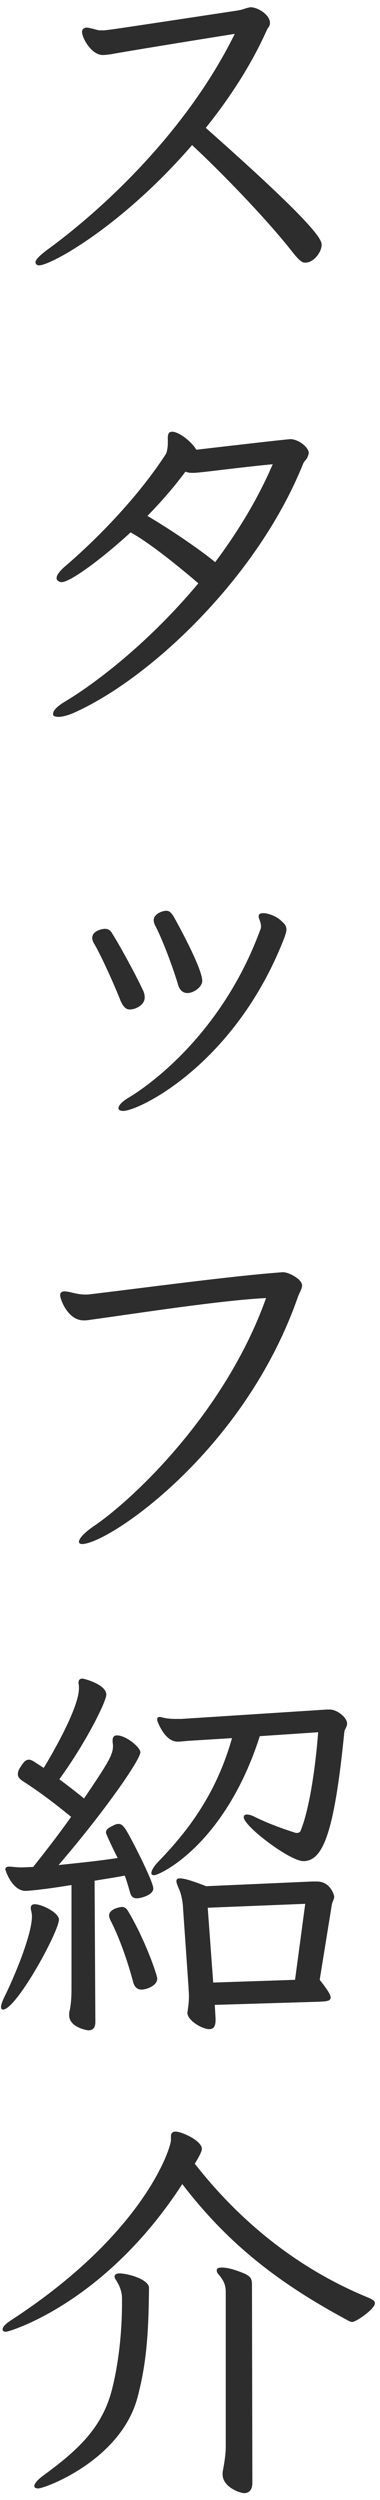 <svg width="33" height="217" viewBox="0 0 33 217" fill="none" xmlns="http://www.w3.org/2000/svg">
<path d="M23.242 2.464C23.378 2.328 23.446 2.158 23.446 1.988C23.446 1.308 22.426 0.628 21.746 0.628C21.678 0.628 21.644 0.662 21.576 0.662C21.134 0.764 21.168 0.832 20.488 0.934C9.268 2.634 9.268 2.634 8.894 2.634H8.622C8.384 2.6 7.772 2.396 7.534 2.396H7.5C7.228 2.43 7.126 2.566 7.126 2.77C7.126 3.314 7.942 4.776 8.928 4.776C9.132 4.776 9.37 4.742 9.642 4.708C10.288 4.572 16.748 3.518 20.386 2.94C16.034 11.78 8.384 18.58 4.066 21.708C3.488 22.15 3.08 22.524 3.08 22.762C3.08 22.796 3.114 23.034 3.386 23.034C4.44 23.034 10.628 19.6 16.68 12.596C18.856 14.602 23.038 18.852 25.452 21.946C25.962 22.592 26.2 22.728 26.302 22.762C26.37 22.796 26.438 22.796 26.54 22.796C27.22 22.796 27.934 21.912 27.934 21.232C27.934 20.722 27.084 19.26 17.87 11.1C19.944 8.516 21.746 5.728 23.038 2.906L23.242 2.464ZM4.61 62.054C4.644 62.156 4.814 62.224 5.086 62.224C5.392 62.224 5.8 62.122 6.31 61.918C12.974 58.994 22.358 50.154 26.336 40.226C26.404 40.056 26.574 39.92 26.676 39.75C26.744 39.58 26.812 39.444 26.812 39.308C26.812 38.832 25.928 38.118 25.214 38.118C24.908 38.118 18.21 38.9 17.054 39.036C16.544 38.22 15.49 37.472 14.946 37.472C14.844 37.472 14.776 37.506 14.708 37.54C14.606 37.642 14.572 37.812 14.572 37.982V38.628C14.538 38.934 14.504 39.24 14.402 39.41C11.342 44.136 6.854 48.148 5.596 49.202C5.29 49.474 4.916 49.882 4.916 50.154C4.916 50.222 4.916 50.29 4.95 50.324C5.052 50.46 5.188 50.528 5.358 50.528C6.14 50.528 9.064 48.318 11.342 46.21C13.008 47.128 15.558 49.202 17.224 50.63C13.144 55.526 8.622 59.096 5.698 60.864C4.882 61.34 4.61 61.714 4.61 61.952V62.054ZM16.884 41.042C17.632 41.008 20.522 40.6 23.684 40.294C22.358 43.388 20.59 46.244 18.686 48.794C17.292 47.638 14.606 45.836 12.804 44.782C13.926 43.626 15.048 42.368 16.102 40.94C16.272 41.008 16.442 41.042 16.646 41.042H16.884ZM17.564 85.14C17.564 83.984 15.15 79.666 15.048 79.496C14.878 79.258 14.742 79.054 14.436 79.054C14.096 79.054 13.348 79.326 13.348 79.87C13.348 80.04 13.416 80.244 13.518 80.414C14.232 81.808 15.116 84.29 15.456 85.446C15.592 85.956 15.898 86.194 16.272 86.194C16.85 86.194 17.564 85.65 17.564 85.14ZM10.458 86.84C10.662 87.282 10.866 87.622 11.274 87.622C11.716 87.622 12.566 87.282 12.566 86.568C12.566 86.398 12.532 86.228 12.464 86.058C11.682 84.358 10.186 81.706 9.744 81.026C9.574 80.72 9.37 80.618 9.098 80.618C8.894 80.618 8.01 80.788 8.01 81.4C8.01 81.57 8.078 81.774 8.214 81.978C8.86 83.1 10.016 85.684 10.458 86.84ZM24.432 79.938C24.126 79.598 23.344 79.258 22.868 79.258C22.698 79.258 22.46 79.292 22.46 79.53C22.46 79.734 22.664 80.04 22.664 80.38C22.664 80.482 22.664 80.584 22.596 80.72C19.23 89.866 12.77 94.32 11.172 95.272C10.594 95.612 10.288 95.952 10.288 96.19C10.288 96.326 10.424 96.428 10.696 96.428C12.056 96.428 20.454 92.382 24.704 81.366C24.806 81.06 24.874 80.856 24.874 80.686C24.874 80.346 24.704 80.176 24.432 79.938ZM7.364 112.362C6.65 112.362 6.038 112.09 5.63 112.09H5.528C5.29 112.124 5.222 112.26 5.222 112.43C5.222 112.736 5.868 114.606 7.262 114.606C7.398 114.606 7.568 114.606 7.738 114.572C12.158 113.96 19.128 112.872 23.106 112.668C19.57 122.596 11.58 130.144 8.112 132.49C7.262 133.068 6.854 133.578 6.854 133.816C6.854 133.952 6.956 134.02 7.126 134.02C9.37 134.02 21.134 126.132 25.86 112.6C25.996 112.192 26.234 111.886 26.234 111.58C26.234 111.41 26.132 111.24 25.928 111.036C25.52 110.696 24.942 110.424 24.568 110.424C20.25 110.73 12.226 111.818 7.636 112.362H7.364ZM27.662 173.748C28.308 173.714 28.716 173.714 28.716 173.374C28.716 173.136 28.41 172.66 27.764 171.844L28.818 165.316C28.852 165.078 29.022 164.874 29.022 164.602C29.022 164.534 28.716 163.31 27.526 163.31H27.118L17.904 163.718C16.68 163.242 16 163.038 15.626 163.038C15.422 163.038 15.32 163.106 15.32 163.276C15.32 163.446 15.422 163.684 15.558 163.99C15.728 164.398 15.864 164.942 15.898 165.656L16.374 172.524C16.374 172.762 16.408 173 16.408 173.238C16.408 173.612 16.374 174.02 16.306 174.462C16.306 174.564 16.272 174.632 16.272 174.7C16.272 175.38 17.564 176.128 18.176 176.128C18.584 176.128 18.72 175.822 18.72 175.346V175.176L18.652 174.02L27.662 173.748ZM6.208 172.694C6.208 173.306 6.174 173.952 6.038 174.564C6.004 174.666 6.004 174.802 6.004 174.904C6.004 175.992 7.602 176.23 7.67 176.23C8.044 176.23 8.282 176.026 8.282 175.516L8.214 163.242C9.03 163.106 9.948 162.97 10.832 162.8C11.002 163.242 11.138 163.718 11.274 164.194C11.376 164.602 11.546 164.772 11.886 164.772C12.26 164.772 13.314 164.466 13.314 163.922C13.314 163.276 11.274 159.332 10.934 158.822C10.73 158.516 10.56 158.312 10.288 158.312C10.118 158.312 9.948 158.38 9.71 158.516C9.336 158.686 9.2 158.856 9.2 159.06C9.2 159.196 9.914 160.692 10.22 161.27C8.452 161.542 6.684 161.712 5.086 161.882C9.064 157.258 12.192 152.736 12.192 152.09C12.192 151.682 10.968 150.628 10.152 150.628C9.914 150.628 9.778 150.764 9.778 151.07V151.172C9.778 151.274 9.812 151.41 9.812 151.512C9.812 152.26 9.54 152.804 7.296 156.102C6.548 155.49 5.834 154.946 5.154 154.436C7.5 151.206 9.234 147.67 9.234 147.092C9.234 146.208 7.296 145.698 7.16 145.698C6.956 145.698 6.82 145.8 6.82 146.038V146.14C6.854 146.276 6.854 146.412 6.854 146.548C6.854 148.282 4.406 152.464 3.794 153.45L3.114 153.008C2.876 152.838 2.672 152.736 2.502 152.736C2.264 152.736 2.06 152.906 1.822 153.314C1.618 153.586 1.55 153.79 1.55 153.994C1.55 154.232 1.686 154.402 1.992 154.606C3.216 155.388 4.61 156.408 6.174 157.7C5.188 159.094 4.066 160.556 2.876 162.052C2.502 162.052 2.162 162.086 1.856 162.086C1.55 162.086 1.244 162.052 0.904 162.018H0.802C0.598 162.018 0.462 162.086 0.462 162.256C0.462 162.324 1.04 164.126 2.23 164.126C2.23 164.126 3.318 164.092 6.208 163.616V172.694ZM25.69 159.094C24.398 158.686 23.242 158.244 22.188 157.734C21.882 157.564 21.61 157.496 21.44 157.496C21.236 157.496 21.168 157.598 21.168 157.734C21.168 158.516 25.18 161.542 26.336 161.542C28.002 161.542 29.022 159.298 29.906 150.288C29.94 150.084 30.144 149.88 30.144 149.608C30.144 149.064 29.26 148.384 28.648 148.384H28.376L15.728 149.2H15.32C14.878 149.2 14.436 149.166 14.062 149.064C13.994 149.03 13.926 149.03 13.858 149.03C13.688 149.03 13.654 149.098 13.654 149.234C13.654 149.268 13.654 149.37 13.688 149.438C13.79 149.676 14.368 151.172 15.422 151.172C15.66 151.172 15.932 151.138 16.306 151.104L20.148 150.866C18.89 155.32 16.68 158.55 13.858 161.474C13.382 161.95 13.144 162.358 13.144 162.562C13.144 162.698 13.212 162.766 13.382 162.766C13.858 162.766 19.536 160.148 22.562 150.696L27.628 150.356C27.39 153.518 26.846 157.122 26.098 158.924C26.03 159.06 25.894 159.094 25.792 159.094H25.69ZM25.622 171.844L18.516 172.082L18.04 165.588L26.506 165.248L25.622 171.844ZM0.258 174.428C1.414 174.428 5.12 167.662 5.12 166.608C5.12 166.03 3.658 165.282 3.012 165.282C2.808 165.282 2.672 165.384 2.672 165.588C2.672 165.656 2.672 165.758 2.706 165.826C2.74 165.996 2.774 166.166 2.774 166.336C2.774 167.798 1.448 171.164 0.36 173.374C0.19 173.748 0.088 174.02 0.088 174.19C0.088 174.36 0.156 174.428 0.258 174.428ZM13.654 171.742C13.654 171.436 12.634 168.444 11.172 165.962C11.002 165.656 10.832 165.52 10.594 165.52C10.424 165.52 9.472 165.69 9.472 166.268C9.472 166.404 9.54 166.574 9.642 166.778C10.356 168.172 11.07 170.178 11.546 171.98C11.648 172.422 11.886 172.694 12.294 172.694C12.668 172.694 13.654 172.388 13.654 171.742ZM14.844 185.766C14.844 186.378 12.6 193.824 0.938 201.406C0.462 201.712 0.224 201.984 0.224 202.188C0.224 202.324 0.326 202.392 0.53 202.392C0.768 202.392 9.098 199.978 15.83 189.574C19.91 194.912 24.398 198.278 30.144 201.372C30.314 201.474 30.45 201.542 30.586 201.542C30.926 201.542 32.558 200.42 32.558 199.91C32.558 199.706 32.32 199.57 31.912 199.4C26.132 197.02 21.032 193.076 16.918 187.806C17.53 186.82 17.53 186.582 17.53 186.514C17.53 185.8 15.762 185.018 15.252 185.018C14.98 185.018 14.844 185.154 14.844 185.426V185.766ZM19.604 212.354C19.604 213 19.502 213.646 19.366 214.394C19.332 214.53 19.332 214.632 19.332 214.768C19.332 215.89 20.862 216.4 21.202 216.4C21.61 216.4 21.916 216.128 21.916 215.516L21.882 198.244C21.882 197.666 21.644 197.462 20.658 197.122C20.114 196.918 19.604 196.816 19.264 196.816C18.992 196.816 18.822 196.884 18.822 197.054C18.822 197.156 18.856 197.292 18.992 197.428C19.366 197.87 19.604 198.278 19.604 198.924V212.354ZM10.594 199.91C10.594 202.494 10.288 205.214 9.71 207.458C8.86 210.722 6.786 212.66 3.76 214.87C3.25 215.244 2.978 215.584 2.978 215.788C2.978 215.924 3.114 215.992 3.318 215.992C3.896 215.992 10.424 213.578 11.92 208.172C12.77 205.044 12.906 202.154 12.94 198.584C12.94 197.836 11.07 197.326 10.39 197.326C10.118 197.326 9.948 197.428 9.948 197.598C9.948 197.7 10.016 197.836 10.118 197.972C10.39 198.414 10.594 198.924 10.594 199.502V199.91Z" fill="#2D2D2D"/>
</svg>
